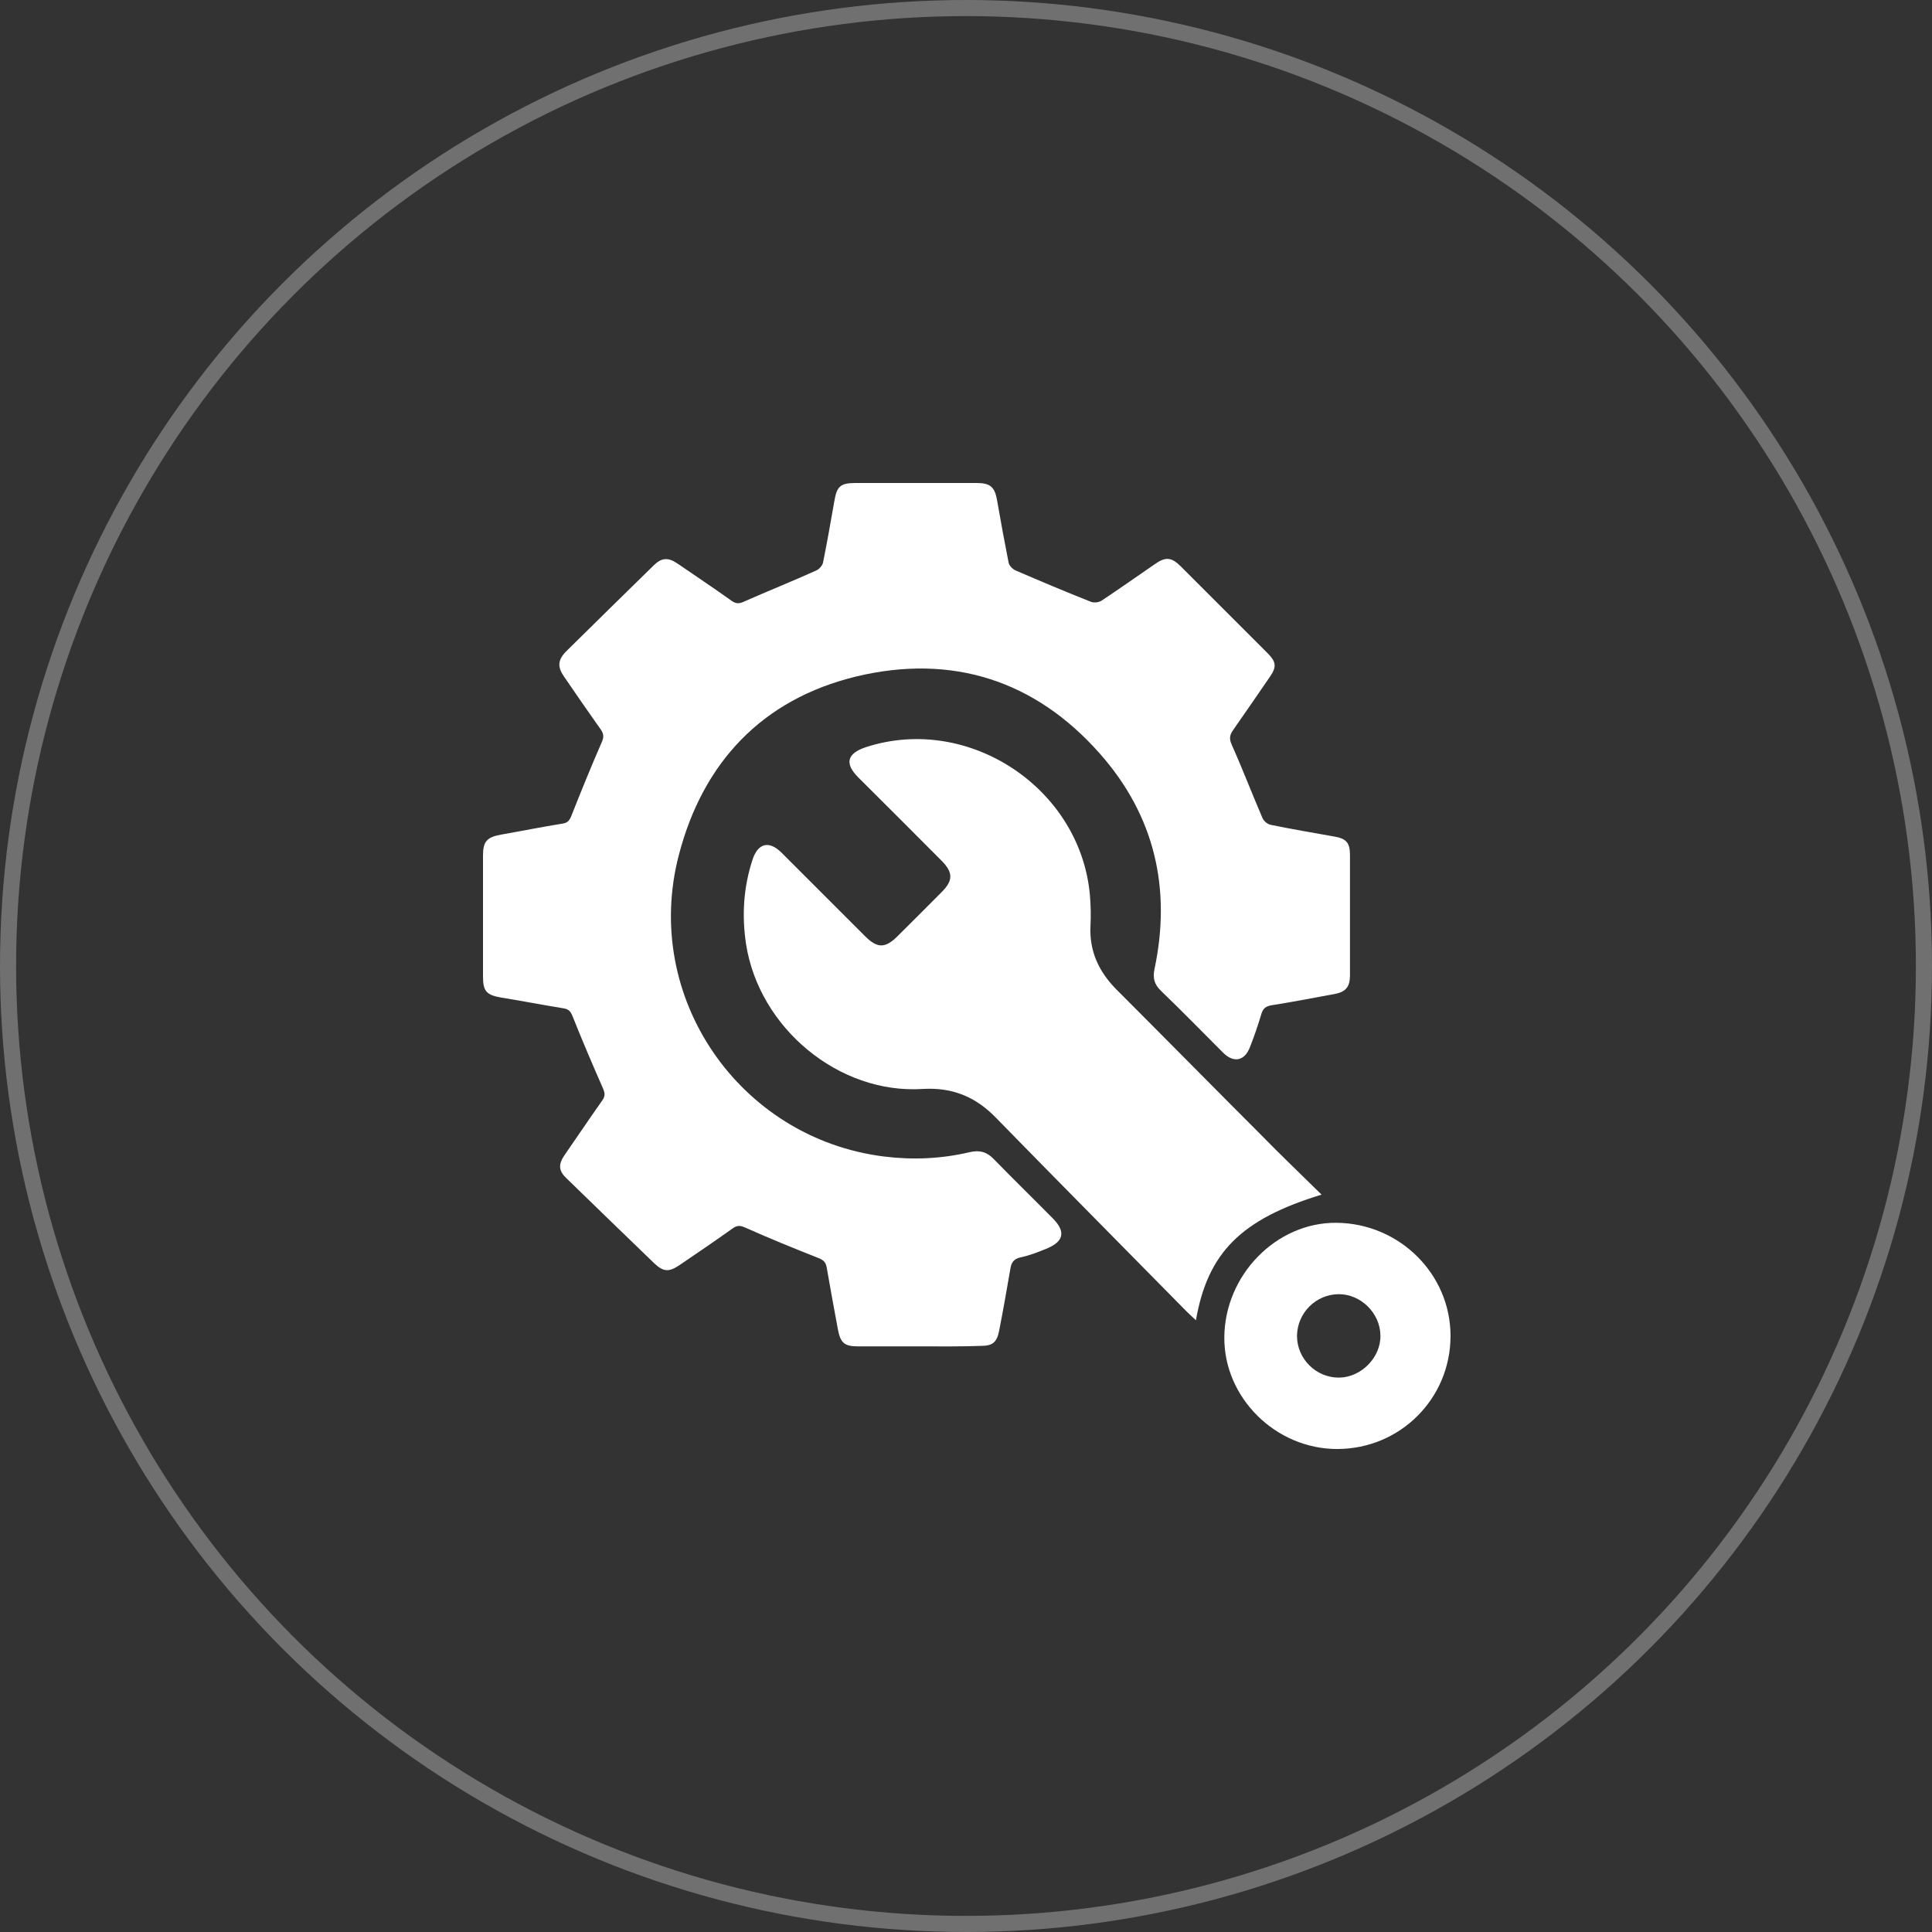<?xml version="1.0" encoding="UTF-8"?> <svg xmlns="http://www.w3.org/2000/svg" width="120" height="120" viewBox="0 0 120 120" fill="none"><rect x="0" y="0" width="120" height="120" fill="#333333" stroke="none"/><g clip-path="url(#clip0_55_202)"><circle cx="60" cy="60" r="59.5" stroke="white" stroke-opacity="0.3"></circle><path d="M57.099 83.626C55.828 83.626 54.556 83.626 53.285 83.626C52.442 83.626 52.204 83.404 52.045 82.578C51.807 81.29 51.568 80.003 51.346 78.715C51.282 78.366 51.123 78.254 50.805 78.127C49.279 77.523 47.754 76.903 46.26 76.236C45.958 76.109 45.783 76.109 45.529 76.283C44.432 77.062 43.319 77.825 42.191 78.588C41.555 79.017 41.205 79.001 40.649 78.477C38.821 76.713 36.993 74.948 35.166 73.168C34.689 72.707 34.673 72.31 35.07 71.738C35.849 70.609 36.612 69.481 37.407 68.352C37.597 68.082 37.581 67.907 37.454 67.605C36.803 66.127 36.167 64.633 35.563 63.123C35.452 62.837 35.325 62.678 35.007 62.63C33.719 62.424 32.432 62.169 31.144 61.963C30.207 61.804 30 61.566 30 60.644C30 58.148 30 55.637 30 53.142C30 52.267 30.238 51.997 31.128 51.838C32.4 51.616 33.656 51.362 34.943 51.155C35.277 51.107 35.388 50.932 35.499 50.646C36.103 49.12 36.723 47.595 37.375 46.101C37.518 45.783 37.502 45.576 37.311 45.306C36.548 44.225 35.785 43.129 35.038 42.032C34.609 41.412 34.641 40.983 35.181 40.442C36.993 38.662 38.805 36.866 40.617 35.102C41.094 34.641 41.491 34.609 42.064 34.991C43.176 35.754 44.321 36.517 45.433 37.311C45.719 37.518 45.926 37.502 46.228 37.359C47.706 36.707 49.216 36.103 50.694 35.436C50.885 35.356 51.091 35.118 51.123 34.927C51.377 33.672 51.6 32.4 51.822 31.128C51.981 30.191 52.204 30 53.158 30C55.653 30 58.164 30 60.66 30C61.518 30 61.788 30.254 61.931 31.081C62.154 32.368 62.392 33.656 62.646 34.943C62.678 35.134 62.901 35.356 63.091 35.436C64.633 36.103 66.191 36.755 67.748 37.375C67.939 37.454 68.241 37.422 68.416 37.311C69.544 36.564 70.641 35.785 71.754 35.023C72.389 34.578 72.771 34.609 73.327 35.166C75.139 36.977 76.951 38.789 78.763 40.601C79.256 41.11 79.303 41.412 78.89 42.016C78.127 43.129 77.364 44.241 76.585 45.354C76.363 45.672 76.347 45.894 76.506 46.26C77.174 47.754 77.762 49.295 78.413 50.805C78.493 50.996 78.731 51.203 78.938 51.234C80.257 51.505 81.592 51.727 82.911 51.966C83.626 52.093 83.849 52.363 83.849 53.094C83.849 55.589 83.849 58.101 83.849 60.596C83.849 61.295 83.579 61.613 82.895 61.74C81.592 61.979 80.289 62.233 78.969 62.44C78.636 62.503 78.461 62.615 78.35 62.964C78.143 63.664 77.905 64.363 77.634 65.046C77.301 65.905 76.633 66.032 75.981 65.396C74.694 64.109 73.407 62.789 72.103 61.534C71.69 61.136 71.595 60.739 71.706 60.199C72.771 55.176 71.706 50.646 68.32 46.816C64.283 42.238 59.102 40.601 53.189 42.016C47.34 43.431 43.653 47.356 42.159 53.126C39.87 61.931 45.91 70.705 54.906 71.833C56.702 72.056 58.482 71.976 60.23 71.563C60.85 71.42 61.295 71.547 61.724 71.992C62.932 73.232 64.172 74.44 65.38 75.664C66.222 76.506 66.079 77.126 64.967 77.571C64.458 77.778 63.934 77.984 63.393 78.095C62.964 78.191 62.821 78.413 62.758 78.795C62.535 80.082 62.313 81.37 62.058 82.657C61.915 83.372 61.661 83.595 60.93 83.595C59.674 83.642 58.387 83.626 57.099 83.626Z" fill="white"></path><path d="M82.085 74.201C77.078 75.727 75.012 77.809 74.281 82.005C74.058 81.799 73.883 81.624 73.709 81.465C69.751 77.444 65.778 73.438 61.836 69.401C60.58 68.114 59.134 67.526 57.306 67.637C52.109 67.971 47.15 63.854 46.339 58.641C46.069 56.861 46.18 55.113 46.736 53.412C47.07 52.363 47.77 52.188 48.548 52.967C50.281 54.699 51.997 56.416 53.73 58.148C54.493 58.911 54.985 58.911 55.748 58.148C56.67 57.242 57.576 56.321 58.482 55.415C59.197 54.699 59.213 54.207 58.498 53.475C56.782 51.743 55.049 50.026 53.316 48.294C52.442 47.42 52.601 46.8 53.793 46.403C60.183 44.336 67.144 48.977 67.701 55.653C67.748 56.257 67.764 56.877 67.732 57.497C67.653 59.07 68.241 60.342 69.338 61.454C72.342 64.458 75.33 67.494 78.334 70.498C79.526 71.722 80.781 72.914 82.085 74.201Z" fill="white"></path><path d="M83.054 90C79.224 90 76.013 86.805 76.045 83.054C76.077 79.192 79.272 75.918 83.007 75.95C86.916 75.981 90.095 79.129 90.095 82.975C90.095 86.869 86.964 90 83.054 90ZM83.134 80.384C81.719 80.4 80.575 81.56 80.559 82.975C80.559 84.405 81.751 85.582 83.181 85.566C84.548 85.55 85.772 84.31 85.74 82.943C85.725 81.56 84.516 80.368 83.134 80.384Z" fill="white"></path></g><defs><clipPath id="clip0_55_202"><rect width="120" height="120" fill="white"></rect></clipPath></defs></svg> 
